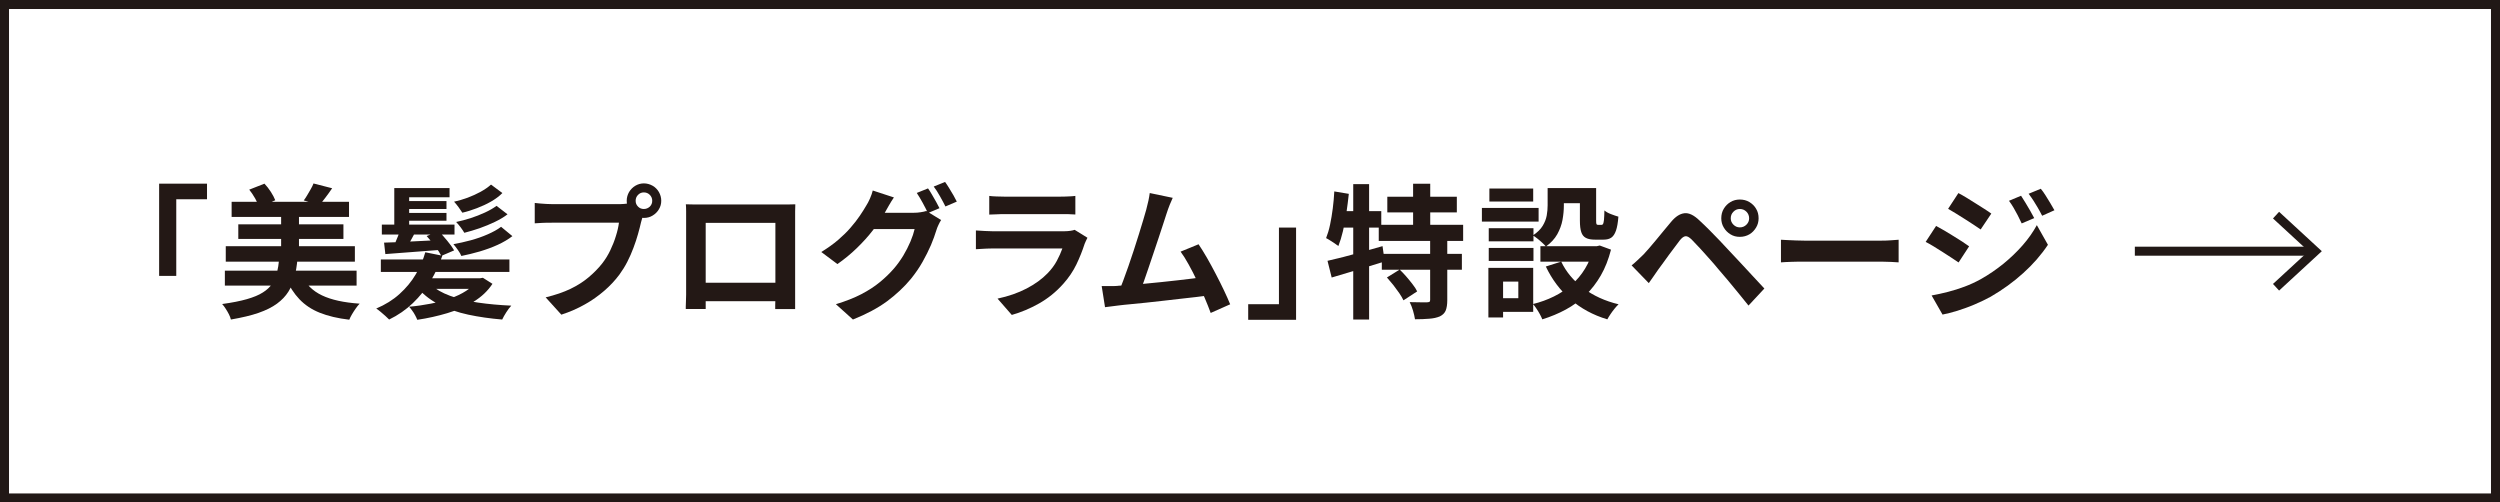 <?xml version="1.0" encoding="UTF-8"?><svg id="_レイヤー_2" xmlns="http://www.w3.org/2000/svg" viewBox="0 0 277.28 55.73"><rect x="0" y="0" width="277.28" height="55.73" fill="#808080" stroke="none"/><defs><style>.cls-1{fill:#fff;}.cls-1,.cls-2{stroke:#211816;}.cls-3{fill:#231815;}.cls-2{fill:none;}</style></defs><g id="_レイヤー_1-2"><g id="_特設ページ"><rect class="cls-1" x=".5" y=".5" width="276.28" height="54.73"/><g id="_グループ_5"><path id="_パス_10" class="cls-2" d="M236.78,27.86h20"/><path id="_パス_11" class="cls-2" d="M252.44,23.86l4.34,4-4.34,4"/></g><path class="cls-3" d="M17.65,20.37h5.31v1.73h-3.41v8.5h-1.9v-10.22Z"/><path class="cls-3" d="M30.96,28.74h2.03c-.06.7-.17,1.36-.32,1.97s-.38,1.16-.69,1.65c-.31.49-.73.93-1.26,1.32-.53.39-1.21.73-2.04,1.02s-1.86.53-3.07.74c-.04-.18-.12-.38-.22-.58s-.23-.42-.36-.62-.26-.38-.39-.52c1.1-.15,2.01-.33,2.74-.54s1.32-.45,1.77-.74c.45-.28.79-.6,1.04-.97.25-.36.42-.77.53-1.22.11-.45.19-.95.24-1.5ZM24.94,30.02h14.61v1.66h-14.61v-1.66ZM25.04,27.31h14.32v1.71h-14.32v-1.71ZM25.69,22.38h13.02v1.68h-13.02v-1.68ZM26.43,24.88h11.66v1.62h-11.66v-1.62ZM27.63,21.04l1.7-.67c.26.27.49.57.71.91.22.34.38.65.49.93l-1.79.78c-.09-.29-.23-.61-.44-.98s-.43-.69-.66-.98ZM31.18,23.44h1.98v5.25h-1.98v-5.25ZM33.45,30.51c.46,1,1.21,1.75,2.26,2.25,1.04.5,2.44.8,4.18.92-.14.14-.28.31-.43.53-.15.21-.29.43-.42.65s-.23.42-.3.6c-1.28-.15-2.37-.41-3.27-.77-.9-.36-1.65-.86-2.26-1.5-.6-.63-1.11-1.42-1.53-2.36l1.78-.32ZM34.78,20.35l2.06.53c-.25.36-.49.71-.74,1.03-.25.33-.47.6-.67.82l-1.74-.5c.13-.17.26-.37.39-.59.13-.22.26-.45.39-.67s.23-.43.3-.62Z"/><path class="cls-3" d="M47.17,27.98l1.89.38c-.33.98-.77,1.92-1.31,2.82s-1.2,1.71-1.96,2.44c-.76.73-1.64,1.34-2.63,1.82-.11-.12-.25-.25-.42-.4-.17-.15-.34-.3-.52-.45-.18-.15-.34-.27-.49-.37.99-.42,1.85-.95,2.58-1.61.73-.66,1.33-1.38,1.8-2.18.47-.8.83-1.62,1.06-2.45ZM42.24,28.78h14.26v1.38h-14.26v-1.38ZM42.35,24.91h8.06v1.1h-8.06v-1.1ZM42.61,26.91c.79-.02,1.74-.06,2.86-.12,1.12-.06,2.26-.11,3.42-.17v1.09c-1.1.09-2.18.17-3.26.25-1.07.08-2.03.15-2.89.22l-.14-1.26ZM43.73,20.86h6.13v1.02h-4.48v3.62h-1.65v-4.64ZM44.48,25.22l1.66.38c-.19.36-.38.71-.57,1.05-.19.34-.36.62-.52.86l-1.3-.37c.13-.29.26-.61.4-.97s.25-.67.32-.95ZM44.56,22.3h4.96v.88h-4.96v-.88ZM44.56,23.62h4.96v.86h-4.96v-.86ZM52.91,30.86h.35l.3-.05,1.06.67c-.52.79-1.22,1.45-2.09,1.98-.87.53-1.84.95-2.91,1.27-1.07.32-2.18.57-3.34.74-.05-.14-.13-.3-.23-.49-.1-.19-.21-.37-.34-.54-.12-.18-.24-.32-.34-.42.83-.07,1.63-.19,2.41-.34.77-.15,1.49-.35,2.16-.58.67-.23,1.25-.51,1.76-.84.51-.33.91-.7,1.21-1.13v-.26ZM46.32,30.86h7.09v1.18h-7.09v-1.18ZM47.78,31.58c.53.49,1.25.9,2.14,1.23.9.33,1.93.58,3.09.75,1.16.17,2.39.28,3.7.34-.18.19-.37.44-.56.74-.19.3-.34.56-.45.8-1.33-.11-2.59-.29-3.76-.54s-2.22-.62-3.15-1.08c-.93-.46-1.71-1.05-2.35-1.75l1.34-.48ZM47.33,26.18l1.33-.54c.31.32.63.68.95,1.07.33.39.58.75.76,1.06l-1.42.61c-.15-.3-.38-.66-.7-1.07-.31-.42-.62-.79-.92-1.12ZM55.57,25.15l1.26,1.04c-.45.35-.99.67-1.62.96s-1.3.53-2,.74c-.7.2-1.38.37-2.04.5-.07-.18-.2-.4-.38-.66-.18-.26-.35-.48-.5-.65.62-.11,1.26-.25,1.92-.43.66-.18,1.29-.4,1.88-.66.59-.26,1.09-.53,1.48-.83ZM54.47,20.48l1.25.93c-.33.34-.75.65-1.25.94s-1.03.53-1.58.74c-.55.21-1.08.38-1.61.5-.1-.16-.24-.36-.42-.61-.18-.25-.35-.45-.5-.61.49-.11.99-.25,1.5-.44.51-.19.99-.41,1.45-.66.45-.25.83-.51,1.14-.79ZM55.07,22.83l1.22.94c-.39.3-.86.58-1.4.84-.54.26-1.1.49-1.69.7-.59.2-1.15.37-1.7.51-.1-.17-.23-.37-.41-.61-.18-.23-.34-.43-.5-.59.52-.11,1.06-.25,1.62-.43.55-.18,1.08-.39,1.58-.62.5-.23.93-.48,1.28-.74Z"/><path class="cls-3" d="M71.45,23.54c-.07.15-.14.33-.19.54-.05.21-.11.4-.16.57-.09.39-.2.83-.34,1.32s-.3.99-.5,1.51c-.19.52-.42,1.04-.68,1.55-.26.51-.56.99-.89,1.44-.48.64-1.04,1.24-1.68,1.79-.64.55-1.35,1.06-2.14,1.5-.79.45-1.66.83-2.61,1.14l-1.74-1.92c1.07-.26,1.98-.57,2.75-.94.77-.37,1.44-.8,2.01-1.28.57-.48,1.08-.99,1.51-1.54.35-.45.65-.93.9-1.46.25-.52.46-1.05.62-1.58.17-.53.28-1.02.34-1.48h-7.44c-.37,0-.73,0-1.08.02s-.62.03-.82.05v-2.26c.16.02.35.04.58.06s.46.04.7.05c.24.01.45.02.62.02h7.41c.16,0,.35,0,.58-.02.23-.01.45-.05.66-.11l1.57,1.02ZM69.51,22.27c0-.35.09-.67.26-.97.18-.29.41-.53.7-.7.29-.17.6-.26.94-.26s.67.09.97.26c.29.17.53.4.7.7s.26.62.26.97-.09.66-.26.94c-.17.29-.4.52-.7.7-.29.18-.62.26-.97.26s-.66-.09-.94-.26c-.29-.18-.52-.41-.7-.7-.18-.29-.26-.6-.26-.94ZM70.5,22.27c0,.26.09.47.27.65.18.18.39.26.64.26s.47-.09.66-.26c.18-.18.27-.39.27-.65s-.09-.47-.27-.66c-.18-.18-.4-.27-.66-.27s-.46.09-.64.27-.27.4-.27.66Z"/><path class="cls-3" d="M76.12,22.66c.33.01.64.02.94.02.29,0,.55,0,.76,0h8.8c.2,0,.45,0,.73,0,.28,0,.57-.01.86-.02-.01.25-.02.5-.02.78s0,.53,0,.78v7.84c0,.16,0,.36,0,.6,0,.24,0,.48,0,.72s0,.45,0,.62c0,.18,0,.27,0,.28h-2.21s0-.15,0-.39c0-.24.01-.52.02-.86,0-.33,0-.64,0-.93v-7.38h-7.73v8.02c0,.24,0,.47,0,.7,0,.22,0,.41,0,.57v.26h-2.21s0-.11,0-.27c0-.16.01-.36.02-.59,0-.23.01-.47.02-.72,0-.25,0-.46,0-.66v-8.6c0-.29-.01-.55-.03-.78ZM86.82,31.36v2.05h-9.62v-2.05h9.62Z"/><path class="cls-3" d="M99.15,21.89c-.19.28-.38.58-.56.9-.18.32-.32.57-.42.74-.36.64-.81,1.3-1.34,1.99s-1.13,1.35-1.8,2-1.38,1.23-2.15,1.77l-1.79-1.34c.7-.43,1.32-.87,1.86-1.33.53-.46,1-.91,1.39-1.37.39-.45.74-.89,1.02-1.31s.53-.8.72-1.14c.13-.19.26-.45.41-.78.14-.33.25-.62.31-.89l2.35.77ZM104.37,24.42c-.1.15-.19.33-.29.54s-.18.41-.24.62c-.14.47-.34,1.01-.59,1.61-.26.6-.57,1.22-.93,1.86-.36.64-.79,1.26-1.28,1.87-.76.92-1.65,1.75-2.66,2.5-1.02.75-2.28,1.42-3.78,2.02l-1.89-1.7c1.09-.33,2.03-.7,2.82-1.11s1.48-.86,2.06-1.34c.59-.48,1.11-.99,1.57-1.52.36-.42.7-.89,1.02-1.41.31-.52.58-1.05.8-1.57.22-.52.37-.98.46-1.38h-5.39l.74-1.81h4.56c.26,0,.51-.02.76-.06.25-.04.46-.08.63-.14l1.65,1.01ZM102.93,20.9c.14.19.29.42.44.69s.31.53.46.8c.15.27.27.5.37.7l-1.28.54c-.16-.33-.35-.71-.58-1.13-.23-.42-.45-.79-.66-1.1l1.26-.51ZM104.82,20.18c.14.19.29.42.46.7s.33.54.48.8c.15.26.27.49.36.68l-1.26.54c-.17-.34-.37-.72-.61-1.14-.23-.42-.46-.77-.69-1.07l1.26-.51Z"/><path class="cls-3" d="M120.61,26.37c-.05.11-.11.22-.17.35-.06.13-.1.23-.14.32-.25.77-.55,1.53-.92,2.3-.37.76-.85,1.47-1.45,2.14-.8.9-1.7,1.62-2.69,2.18-.99.56-2,.98-3.02,1.27l-1.58-1.81c1.21-.26,2.28-.63,3.22-1.12.94-.49,1.71-1.05,2.32-1.68.43-.44.77-.9,1.03-1.38.26-.49.47-.95.62-1.38h-7.73c-.19,0-.46,0-.82.02-.35.01-.7.03-1.04.06v-2.08c.34.02.67.04,1,.06s.61.03.86.03h7.92c.26,0,.49-.02.7-.05.21-.03.37-.07.47-.11l1.42.88ZM109.72,21.73c.22.03.49.05.8.06.31.01.6.02.86.02h6.16c.25,0,.54,0,.88-.02.34-.01.62-.03.85-.06v2.06c-.21-.02-.49-.03-.82-.04s-.65,0-.94,0h-6.13c-.26,0-.54,0-.84.02-.3.01-.58.02-.82.03v-2.06Z"/><path class="cls-3" d="M123.95,31.7c.36-.02.8-.05,1.32-.09.52-.04,1.07-.08,1.67-.14.6-.06,1.21-.12,1.83-.18.62-.06,1.24-.13,1.84-.2.6-.07,1.17-.14,1.69-.2s.97-.12,1.33-.18l.48,2.05c-.4.05-.87.11-1.42.18-.55.06-1.14.13-1.77.2-.63.07-1.27.14-1.92.22-.65.07-1.29.14-1.9.21-.62.06-1.19.12-1.71.17-.52.05-.97.09-1.33.14-.2.02-.44.05-.71.09-.27.04-.54.07-.79.1l-.37-2.34h.89c.33,0,.62,0,.87-.02ZM130.07,21.94c-.11.23-.22.5-.34.79-.12.29-.23.62-.35.98-.1.3-.22.68-.37,1.14s-.31.97-.5,1.52c-.18.55-.37,1.11-.57,1.7-.2.58-.39,1.14-.57,1.69-.18.54-.35,1.04-.51,1.48-.16.44-.3.8-.42,1.08l-2.37.08c.15-.34.31-.76.5-1.25.18-.49.37-1.03.58-1.61.2-.58.4-1.18.6-1.78.2-.61.38-1.19.56-1.76s.34-1.09.48-1.57c.14-.48.26-.87.34-1.17.11-.42.19-.76.25-1.03s.1-.55.14-.82l2.54.53ZM132.94,27.1c.29.43.6.93.93,1.5.33.58.66,1.18.98,1.8s.63,1.22.9,1.8.51,1.09.69,1.55l-2.16.96c-.18-.49-.4-1.05-.66-1.66-.26-.62-.54-1.25-.85-1.89-.3-.64-.61-1.25-.93-1.82-.31-.57-.62-1.05-.9-1.43l2-.82Z"/><path class="cls-3" d="M143.75,35.47h-5.31v-1.73h3.41v-8.5h1.9v10.22Z"/><path class="cls-3" d="M147.98,21.23l1.62.27c-.07.7-.17,1.41-.27,2.12-.11.71-.24,1.38-.38,2.01-.15.63-.32,1.18-.51,1.66-.1-.08-.23-.18-.4-.29-.17-.11-.34-.22-.51-.33-.17-.11-.32-.2-.45-.26.17-.43.32-.92.44-1.49s.22-1.17.3-1.8c.08-.63.14-1.27.17-1.9ZM147.23,28.93c.52-.12,1.12-.26,1.78-.43.67-.17,1.37-.36,2.11-.57.74-.21,1.48-.42,2.22-.63l.24,1.7c-1,.31-2.02.62-3.06.94-1.04.31-1.98.59-2.82.84l-.46-1.84ZM148.43,23.42h4.77v1.82h-5.14l.37-1.82ZM150.09,20.42h1.76v15.02h-1.76v-15.02ZM152.92,24.93h9.36v1.79h-9.36v-1.79ZM153.26,28.16h8.88v1.76h-8.88v-1.76ZM153.82,30.78l1.42-.88c.25.23.49.5.74.78.25.29.48.57.7.86.22.28.39.54.5.78l-1.52.99c-.11-.23-.26-.5-.46-.79s-.42-.59-.66-.9c-.24-.3-.48-.58-.71-.84ZM153.87,21.82h7.71v1.74h-7.71v-1.74ZM158.62,26.51h1.9v6.78c0,.48-.06.86-.17,1.14-.11.28-.33.5-.65.66-.33.14-.73.23-1.18.26-.46.04-.99.06-1.58.06-.04-.28-.12-.6-.22-.96-.11-.36-.23-.68-.37-.94.39.01.78.02,1.17.02.38,0,.64,0,.77,0,.13-.01.22-.03.26-.06.05-.03.07-.1.07-.21v-6.75ZM156.73,20.38h1.9v5.54h-1.9v-5.54Z"/><path class="cls-3" d="M164.36,23.06h6.29v1.52h-6.29v-1.52ZM165.08,29.71h1.63v5.5h-1.63v-5.5ZM165.12,25.31h4.96v1.46h-4.96v-1.46ZM165.12,27.5h4.96v1.44h-4.96v-1.44ZM165.19,20.91h4.86v1.44h-4.86v-1.44ZM166,29.71h4.05v4.88h-4.05v-1.52h2.4v-1.84h-2.4v-1.52ZM171.64,20.86h1.81v1.95c0,.5-.05,1.03-.15,1.58s-.3,1.08-.58,1.59c-.29.51-.71.97-1.26,1.36-.1-.12-.23-.26-.41-.42-.18-.17-.36-.32-.55-.47-.19-.15-.35-.26-.48-.34.49-.33.85-.68,1.08-1.06s.38-.76.45-1.15c.07-.39.1-.77.1-1.12v-1.92ZM176.72,27.31h.37l.34-.08,1.25.46c-.28,1.08-.65,2.03-1.13,2.86-.48.83-1.04,1.56-1.69,2.18-.65.63-1.38,1.16-2.19,1.6-.81.44-1.68.8-2.61,1.09-.06-.17-.16-.36-.27-.57s-.24-.41-.38-.62c-.13-.2-.26-.37-.38-.51.82-.2,1.59-.48,2.32-.84.73-.36,1.38-.79,1.96-1.3.58-.51,1.08-1.1,1.49-1.78s.72-1.41.92-2.21v-.29ZM170.85,27.31h6.62v1.71h-6.62v-1.71ZM173.16,29.02c.54,1.14,1.37,2.13,2.46,2.95s2.4,1.42,3.9,1.78c-.14.13-.29.29-.45.49-.16.2-.31.4-.45.61s-.26.4-.35.57c-1.59-.48-2.95-1.22-4.09-2.22-1.14-1-2.05-2.21-2.73-3.64l1.7-.54ZM172.36,20.86h3.86v1.68h-3.86v-1.68ZM175.22,20.86h1.81v3.6c0,.21.01.35.04.4.03.05.08.08.17.08h.4c.06,0,.12-.03.16-.1.04-.07.07-.22.1-.45.02-.23.04-.58.05-1.05.17.15.41.29.73.41s.59.22.82.28c-.05.66-.14,1.18-.27,1.55-.13.37-.3.63-.52.78s-.5.22-.86.22h-.94c-.43,0-.76-.06-1.01-.19-.25-.13-.42-.34-.52-.65-.1-.3-.15-.72-.15-1.26v-3.62Z"/><path class="cls-3" d="M180.96,29.44c.25-.2.46-.39.66-.58.19-.18.42-.39.67-.64.18-.19.39-.42.62-.69.23-.27.49-.57.76-.9s.55-.67.84-1.02c.29-.35.57-.69.85-1.02.47-.56.95-.88,1.46-.94.5-.06,1.06.21,1.68.81.36.33.73.69,1.11,1.07.38.38.75.77,1.12,1.15.37.38.71.75,1.03,1.1.36.37.77.81,1.22,1.3s.92.99,1.39,1.5c.47.51.91.99,1.32,1.42l-1.76,1.89c-.35-.45-.73-.92-1.14-1.41-.41-.49-.8-.97-1.18-1.43-.38-.46-.74-.88-1.06-1.24-.22-.28-.48-.57-.76-.89s-.56-.63-.84-.94c-.28-.31-.53-.59-.77-.83-.23-.25-.42-.44-.56-.59-.27-.26-.49-.38-.68-.36s-.4.17-.63.46c-.15.2-.33.44-.54.72s-.43.57-.66.88c-.22.31-.44.61-.65.9s-.39.54-.55.75c-.18.26-.36.51-.54.78-.18.26-.35.5-.5.71l-1.92-1.98ZM190.91,24.21c0-.39.09-.75.28-1.06.19-.31.43-.56.74-.74.31-.19.66-.28,1.04-.28s.75.09,1.06.28.56.43.74.74c.19.31.28.66.28,1.06,0,.37-.09.72-.28,1.03-.19.31-.43.57-.74.75s-.66.28-1.06.28-.73-.09-1.04-.28c-.31-.19-.56-.44-.74-.75-.19-.31-.28-.66-.28-1.03ZM191.96,24.21c0,.28.1.51.3.71.2.2.43.3.71.3s.53-.1.73-.3c.2-.2.3-.43.3-.71s-.1-.53-.3-.73c-.2-.2-.44-.3-.73-.3s-.51.1-.71.3-.3.44-.3.73Z"/><path class="cls-3" d="M197.53,26.59c.19.01.44.02.74.04.3.02.61.03.94.04.33.01.63.02.9.02h8.59c.37,0,.73-.01,1.06-.04.33-.03.6-.05.82-.06v2.51c-.18-.01-.45-.03-.82-.05s-.71-.03-1.06-.03h-8.59c-.46,0-.93,0-1.41.02-.48.02-.87.03-1.17.06v-2.51Z"/><path class="cls-3" d="M214.74,25.06c.27.14.57.31.91.51.34.2.68.41,1.02.62.34.21.66.41.97.61s.56.37.76.52l-1.17,1.79c-.23-.16-.5-.34-.81-.54s-.62-.41-.96-.62c-.34-.21-.67-.42-.99-.62-.33-.2-.62-.37-.89-.5l1.15-1.76ZM214.24,32.77c.6-.11,1.21-.24,1.82-.4.62-.16,1.23-.35,1.84-.58.61-.23,1.2-.5,1.78-.82.91-.51,1.75-1.09,2.54-1.73.78-.64,1.49-1.32,2.12-2.04.63-.72,1.15-1.46,1.57-2.23l1.23,2.18c-.74,1.11-1.65,2.16-2.74,3.14-1.09.99-2.3,1.86-3.61,2.62-.54.3-1.14.58-1.79.86s-1.29.5-1.91.7c-.62.19-1.17.33-1.64.42l-1.2-2.1ZM217.2,21.41c.27.14.57.31.9.51s.67.41,1.01.63c.34.22.67.43.98.62.31.2.57.37.77.52l-1.18,1.76c-.22-.15-.49-.33-.79-.53-.3-.2-.62-.41-.96-.62s-.67-.42-.99-.62c-.33-.2-.62-.37-.87-.52l1.15-1.76ZM224.16,21.71c.15.22.31.48.49.78.18.29.35.59.52.88.17.29.32.57.45.82l-1.39.59c-.16-.34-.31-.65-.45-.92-.14-.27-.29-.54-.44-.8-.15-.26-.33-.53-.52-.79l1.34-.56ZM226.35,20.94c.17.2.35.45.53.74.18.29.36.58.53.86.17.29.32.55.45.78l-1.36.61c-.17-.33-.33-.63-.49-.9s-.31-.52-.47-.77c-.16-.25-.34-.5-.54-.77l1.36-.56Z"/></g></g></svg>